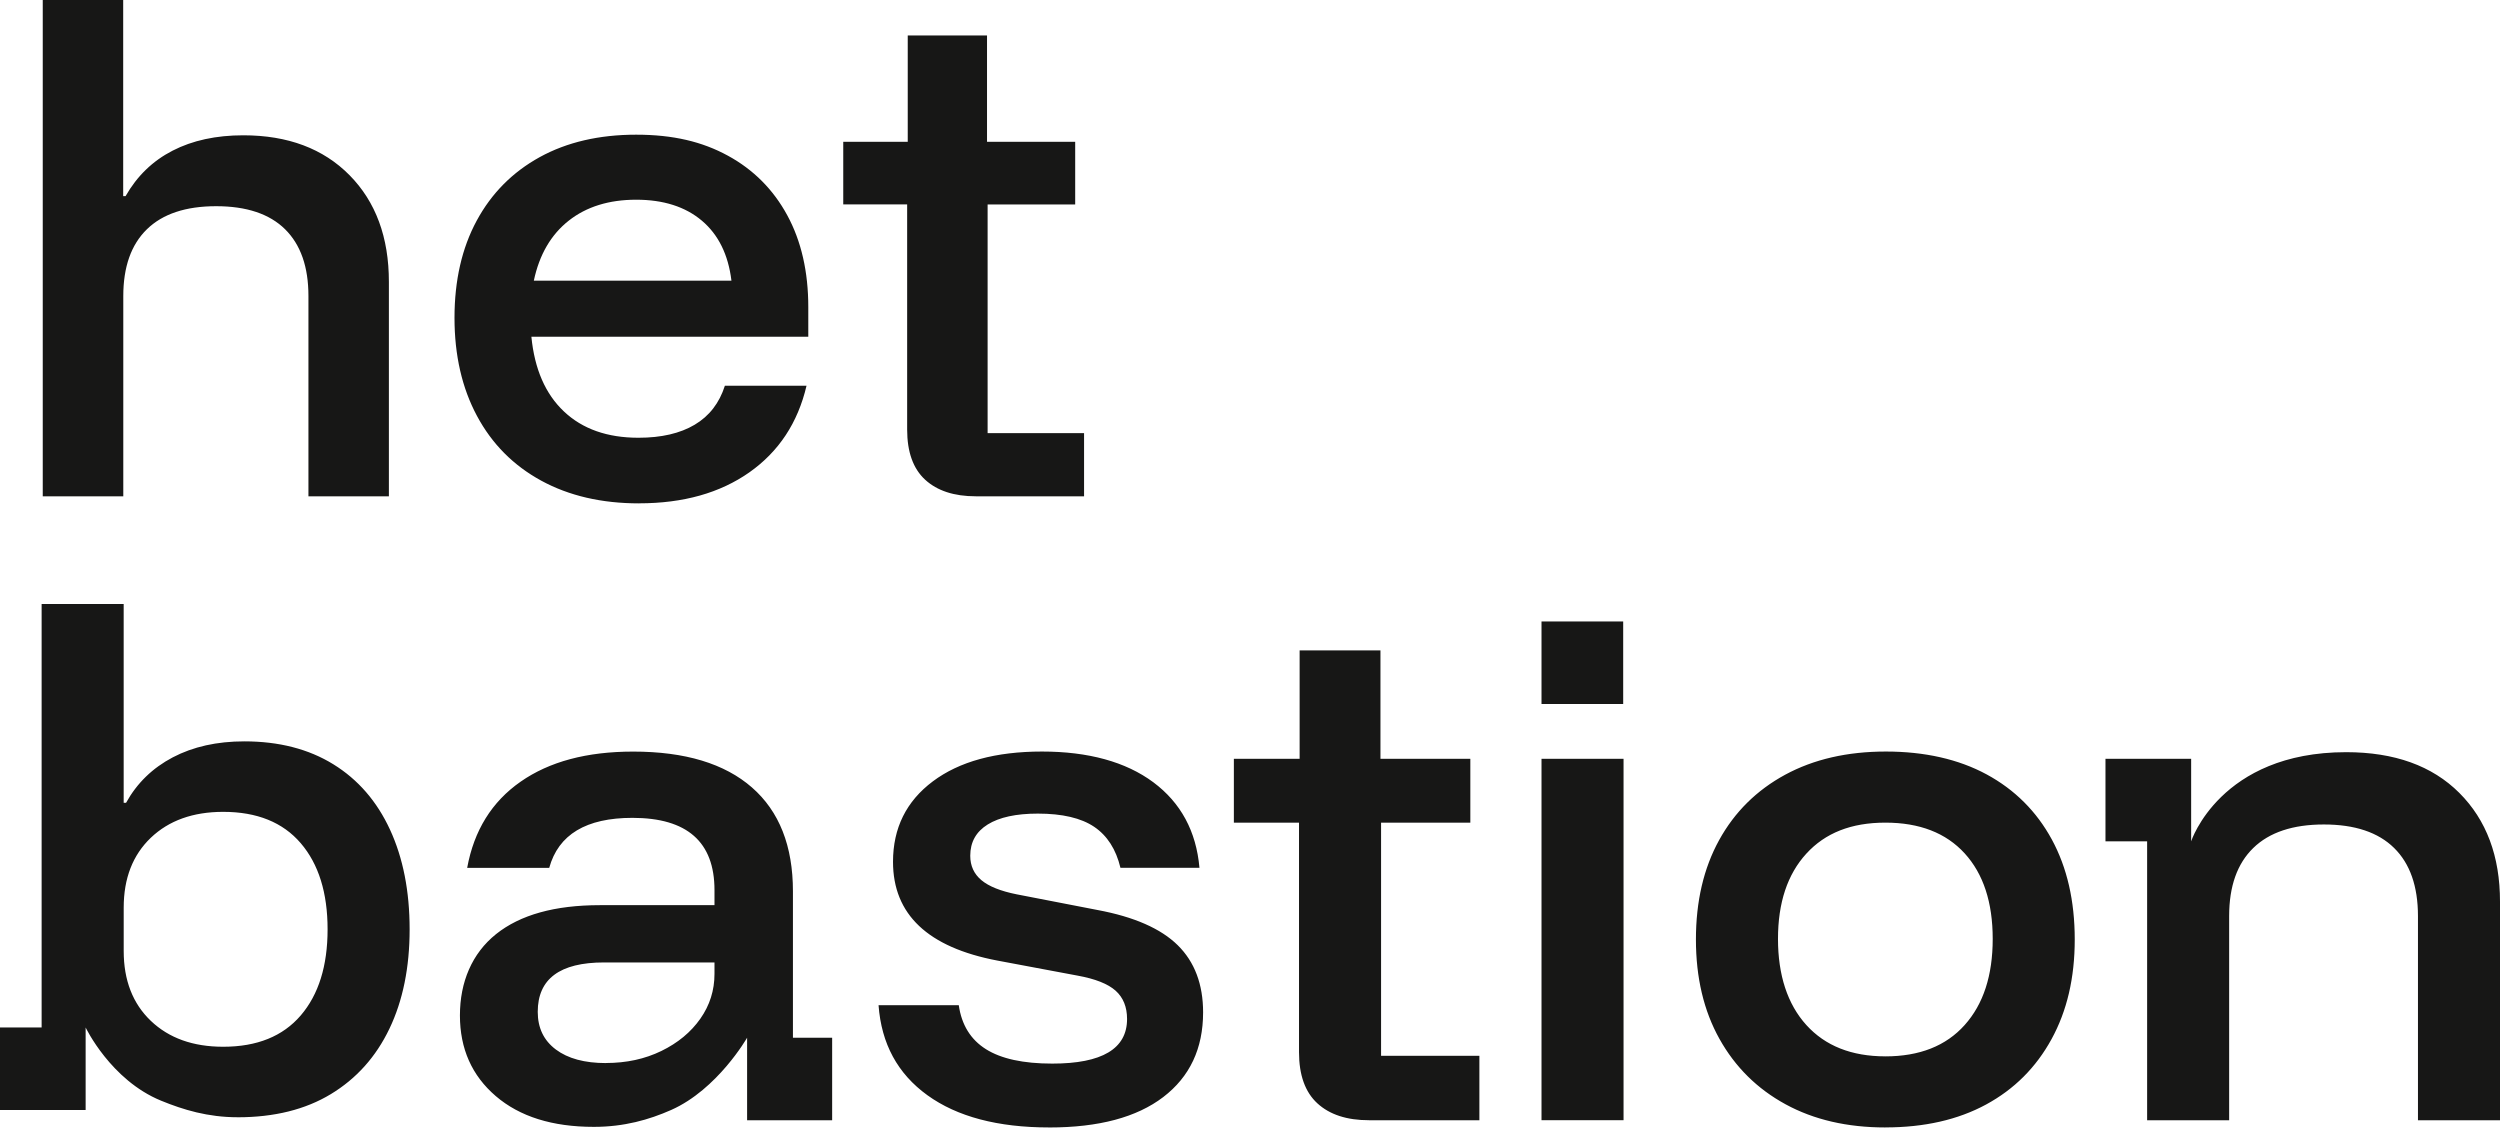 <?xml version="1.0" encoding="utf-8"?>
<svg xmlns="http://www.w3.org/2000/svg" fill="none" height="100%" overflow="visible" preserveAspectRatio="none" style="display: block;" viewBox="0 0 200 91" width="100%">
<path d="M83.361 60.123C87.059 60.123 90.059 60.942 92.266 62.581C94.467 64.221 95.699 66.501 95.957 69.425H89.636C89.282 67.947 88.582 66.854 87.537 66.147C86.49 65.441 84.987 65.088 83.026 65.088C81.288 65.088 79.953 65.378 79.02 65.956C78.086 66.534 77.62 67.371 77.62 68.461C77.62 69.265 77.918 69.916 78.513 70.414C79.108 70.912 80.049 71.289 81.335 71.546L87.802 72.8C90.729 73.347 92.868 74.287 94.22 75.618C95.571 76.951 96.248 78.743 96.248 80.992C96.248 83.883 95.184 86.141 93.062 87.764C90.938 89.387 87.897 90.198 83.941 90.198V90.196C79.824 90.196 76.573 89.337 74.193 87.618C71.811 85.899 70.509 83.497 70.284 80.415H76.702C76.927 81.989 77.65 83.163 78.873 83.933C80.096 84.704 81.864 85.088 84.181 85.088C88.169 85.088 90.165 83.899 90.165 81.52C90.165 80.557 89.858 79.802 89.249 79.255C88.638 78.71 87.624 78.307 86.209 78.05L79.791 76.846C74.224 75.786 71.441 73.152 71.441 68.942C71.442 66.243 72.503 64.099 74.627 62.509C76.751 60.918 79.663 60.123 83.361 60.123ZM150.875 60.123C153.964 60.123 156.681 60.733 158.935 61.954C161.185 63.175 162.923 64.911 164.146 67.158C165.368 69.408 165.979 72.075 165.979 75.157C165.979 78.24 165.361 80.867 164.122 83.133C162.883 85.397 161.138 87.141 158.885 88.362C156.632 89.583 153.945 90.193 150.825 90.193L150.828 90.196C147.772 90.196 145.11 89.578 142.841 88.341C140.574 87.104 138.812 85.361 137.557 83.111C136.301 80.864 135.674 78.211 135.674 75.159C135.674 72.107 136.292 69.457 137.531 67.207C138.77 64.96 140.532 63.215 142.815 61.977C145.099 60.74 147.786 60.123 150.875 60.123ZM50.648 60.127C54.798 60.127 57.967 61.084 60.154 62.995C62.342 64.906 63.435 67.678 63.435 71.308V83.018H66.572V89.62H59.768V83.018C59.763 83.026 57.406 87.153 53.688 88.8C51.924 89.581 49.924 90.149 47.512 90.149H47.507C44.193 90.149 41.579 89.33 39.665 87.69C37.752 86.051 36.794 83.9 36.794 81.233C36.794 78.567 37.758 76.27 39.688 74.727C41.618 73.185 44.385 72.413 47.989 72.413H57.159V71.209C57.159 67.355 54.971 65.428 50.596 65.428C46.895 65.428 44.675 66.761 43.938 69.427H37.374C37.92 66.44 39.344 64.143 41.647 62.536C43.947 60.929 46.947 60.127 50.648 60.127ZM110.437 60.705H117.627V65.814H110.486V84.463H118.351V89.62H109.521L109.519 89.618C107.748 89.618 106.373 89.169 105.392 88.269C104.41 87.37 103.921 86.004 103.921 84.173V65.814H98.709V60.705H103.97V52.03H110.437V60.705ZM187.693 60.174C191.553 60.174 194.571 61.26 196.742 63.428C198.913 65.596 200 68.496 200 72.126V89.62H193.437V73.283C193.436 70.905 192.802 69.09 191.53 67.839C190.258 66.585 188.385 65.958 185.909 65.958C183.433 65.958 181.55 66.585 180.262 67.839C178.974 69.092 178.332 70.907 178.332 73.283V89.62H171.77V67.306H168.438V60.703H175.292V67.306C175.292 67.306 177.611 60.174 187.693 60.174ZM129.884 89.618H123.321V60.703H129.884V89.618ZM9.894 64.225H10.085C10.954 62.651 12.201 61.44 13.826 60.586C15.449 59.735 17.356 59.309 19.546 59.309C22.312 59.309 24.684 59.919 26.663 61.14C28.642 62.361 30.153 64.104 31.2 66.37C32.245 68.634 32.77 71.294 32.77 74.346C32.77 77.398 32.231 80.048 31.153 82.298C30.076 84.548 28.514 86.29 26.472 87.527C24.427 88.764 21.942 89.382 19.017 89.382L19.014 89.38C16.632 89.38 14.662 88.783 12.885 88.054C8.852 86.403 6.851 82.199 6.851 82.199V88.802H0V82.199H3.33V48.321H9.894V64.225ZM48.326 76.995C44.787 76.995 43.019 78.312 43.019 80.948C43.019 82.234 43.502 83.237 44.467 83.96C45.432 84.683 46.767 85.046 48.472 85.046V85.041C50.114 85.041 51.591 84.72 52.912 84.077C54.231 83.434 55.269 82.576 56.025 81.5C56.782 80.424 57.159 79.227 57.159 77.91V76.995H48.326ZM150.828 65.811C148.095 65.811 146.017 66.638 144.506 68.292C142.993 69.948 142.239 72.219 142.239 75.11C142.239 78.001 142.995 80.33 144.506 82C146.019 83.67 148.125 84.508 150.828 84.508V84.51C153.561 84.51 155.679 83.675 157.173 82.003C158.67 80.333 159.417 78.036 159.417 75.112C159.417 72.189 158.669 69.908 157.173 68.269C155.676 66.629 153.561 65.811 150.828 65.811ZM17.856 64.948C15.444 64.948 13.515 65.64 12.067 67.019C10.62 68.402 9.896 70.264 9.896 72.61V76.078C9.896 78.424 10.62 80.288 12.067 81.668C13.515 83.05 15.444 83.74 17.856 83.74C20.559 83.74 22.625 82.905 24.059 81.235C25.49 79.566 26.207 77.269 26.207 74.346C26.207 71.422 25.49 69.125 24.059 67.455C22.628 65.785 20.559 64.948 17.856 64.948ZM129.855 49.717V56.319H123.321V49.717H129.855ZM50.891 10.775C53.856 10.775 56.175 11.334 58.227 12.452C60.278 13.57 61.864 15.163 62.983 17.226C64.103 19.291 64.663 21.74 64.663 24.574V26.939H42.511C42.764 29.524 43.63 31.516 45.115 32.917C46.598 34.32 48.586 35.02 51.078 35.02C52.907 35.02 54.406 34.673 55.575 33.978C56.742 33.286 57.547 32.246 57.99 30.859H64.522C63.827 33.822 62.304 36.128 59.955 37.784C57.604 39.438 54.662 40.266 51.128 40.266L51.13 40.27C48.132 40.27 45.52 39.665 43.295 38.451C41.07 37.237 39.358 35.513 38.159 33.275C36.96 31.039 36.36 28.422 36.36 25.428C36.36 22.434 36.953 19.842 38.136 17.653C39.319 15.464 41 13.771 43.176 12.571C45.354 11.374 47.926 10.775 50.891 10.775ZM9.855 15.691H10.046C10.962 14.085 12.215 12.87 13.81 12.052C15.402 11.233 17.288 10.824 19.466 10.824C23.031 10.824 25.862 11.889 27.963 14.015C30.061 16.141 31.111 18.985 31.111 22.547V39.704H24.675V23.681C24.675 21.349 24.052 19.569 22.806 18.339C21.56 17.111 19.721 16.496 17.292 16.496C14.863 16.496 13.015 17.111 11.755 18.339C10.493 19.567 9.863 21.349 9.863 23.681V39.704H3.42V0H9.855V15.691ZM78.962 11.346H86.015V16.355H79.009V34.648H86.725V39.704H78.062C76.327 39.704 74.978 39.262 74.016 38.381C73.053 37.499 72.572 36.158 72.572 34.362V16.354H67.46V11.344H72.619V2.837H78.962V11.346ZM50.895 15.977C48.72 15.977 46.918 16.535 45.499 17.653C44.08 18.771 43.147 20.372 42.707 22.451H58.515C58.262 20.372 57.473 18.771 56.149 17.653C54.824 16.535 53.071 15.977 50.895 15.977Z" fill="#171716" id="Union"/>
</svg>